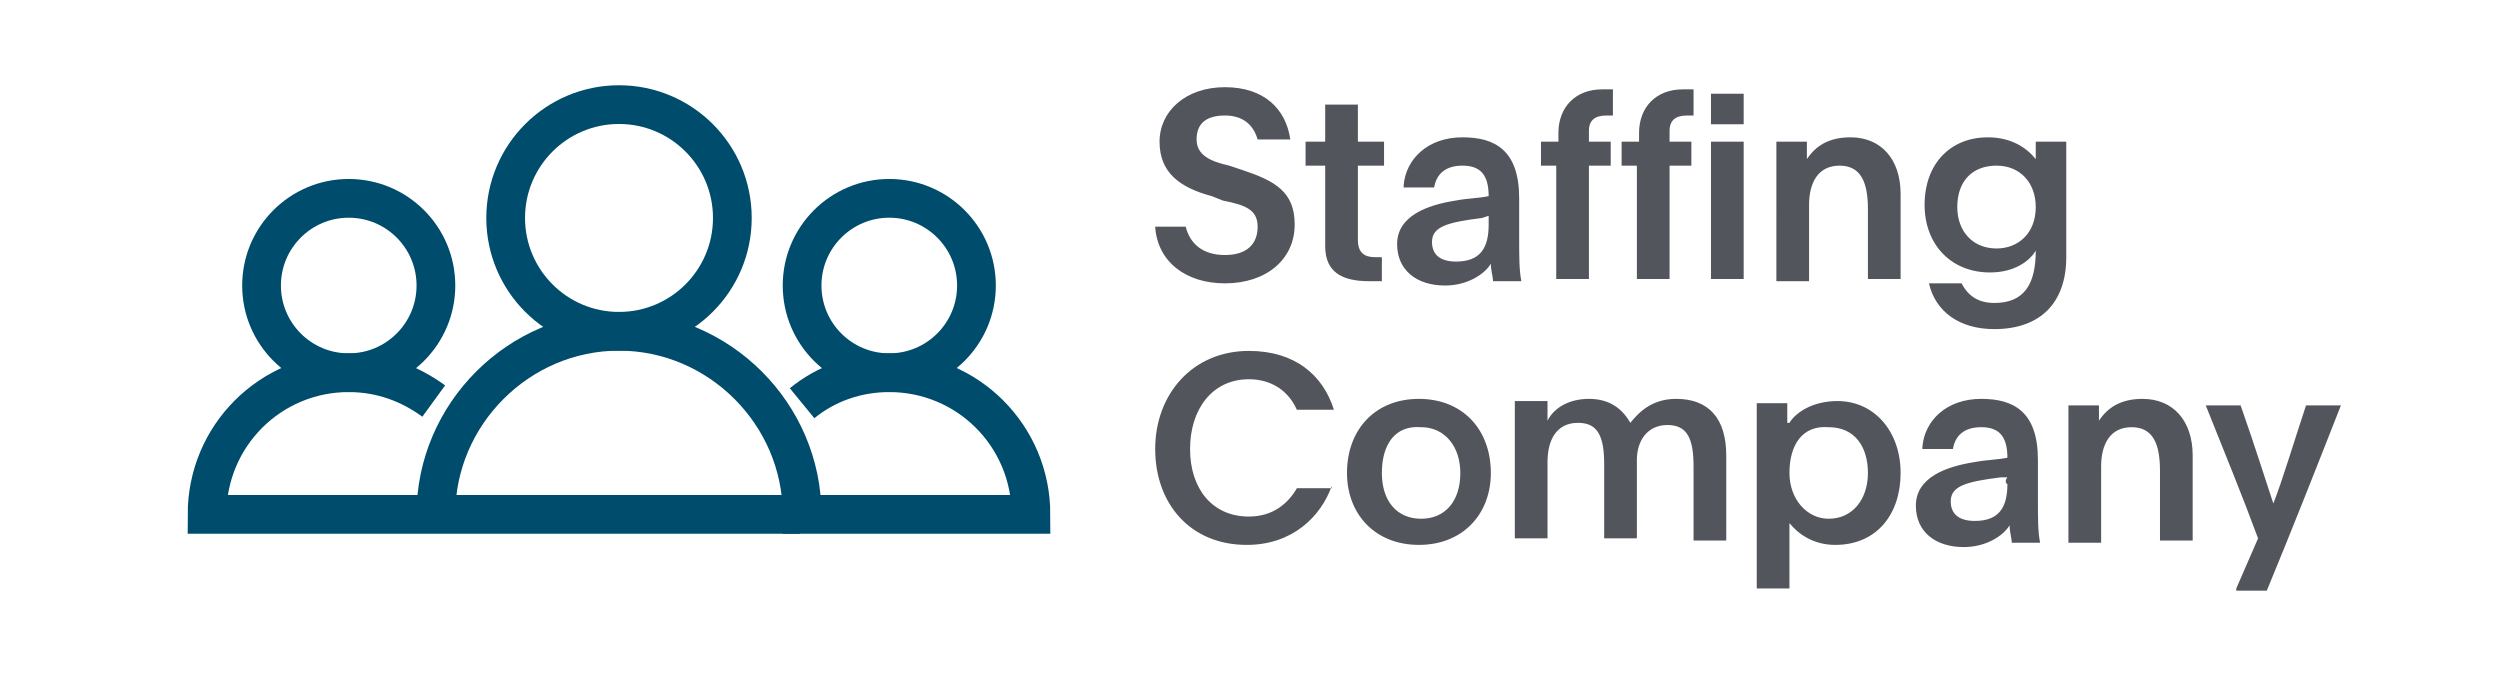 <svg version="1.1" id="Layer_1" xmlns="http://www.w3.org/2000/svg" x="0" y="0" viewBox="0 0 114.7 31" style="enable-background:new 0 0 114.7 31" xml:space="preserve"><style>.st0{fill:#53555c}.st1{fill:none;stroke:#004c6c;stroke-width:1.777;stroke-miterlimit:10}</style><path class="st0" d="M54.4 10.4c.2.8.8 1.3 1.8 1.3s1.5-.5 1.5-1.3-.6-1-1.6-1.2l-.5-.2c-1.5-.4-2.4-1.1-2.4-2.5s1.2-2.5 3-2.5 2.8 1 3 2.4h-1.5c-.2-.7-.7-1.1-1.5-1.1-.9 0-1.3.4-1.3 1.1 0 .7.6 1 1.5 1.2l.6.2c1.5.5 2.4 1 2.4 2.5 0 1.6-1.3 2.7-3.2 2.7-1.8 0-3.1-1-3.2-2.6h1.4zM62.3 6.5h1.2v1.1h-1.2V11c0 .6.3.8.8.8h.3v1.1h-.6c-1.2 0-2-.4-2-1.6V7.6h-.9V6.5h.9V4.8h1.5v1.7zM64.4 8.5c.1-1.2 1.1-2.2 2.7-2.2 1.5 0 2.6.6 2.6 2.8v1.8c0 .9 0 1.5.1 2h-1.3c0-.2-.1-.5-.1-.8-.3.5-1.1 1-2.1 1-1.3 0-2.2-.7-2.2-1.9 0-1.3 1.4-1.8 2.7-2 .5-.1 1-.1 1.5-.2 0-1-.4-1.4-1.2-1.4-.8 0-1.2.4-1.3 1h-1.4zm3.9 1.4-.3.1c-1.6.2-2.3.4-2.3 1.1 0 .6.4.9 1.1.9 1.1 0 1.5-.6 1.5-1.7v-.4zM71.5 7.6h-.8V6.5h.8v-.4c0-1.2.8-2 2-2h.5v1.2h-.3c-.5 0-.8.2-.8.7v.5h1v1.1h-1v5.2h-1.5V7.6zM75.2 7.6h-.8V6.5h.8v-.4c0-1.2.8-2 2-2h.5v1.2h-.3c-.5 0-.8.2-.8.7v.5h1v1.1h-1v5.2h-1.5V7.6zm3.3-3.3H80v1.4h-1.5V4.3zM80 6.5v6.3h-1.5V6.5H80zM82.9 6.9v.4c.4-.6 1-1 2-1 1.4 0 2.3 1 2.3 2.6v3.9h-1.5V9.6c0-1.2-.3-2-1.3-2S83 8.4 83 9.4v3.5h-1.5V6.5h1.4v.4zM94.8 11.8c0 2.1-1.2 3.3-3.3 3.3-1.6 0-2.7-.8-3-2.1H90c.3.6.8.9 1.5.9 1.4 0 1.9-.9 1.9-2.4-.3.5-1 1-2.1 1-1.8 0-3-1.3-3-3.1 0-1.9 1.2-3.1 2.9-3.1 1.1 0 1.8.5 2.2 1v-.8h1.4v5.3zm-5-2.3c0 1.1.7 1.9 1.8 1.9 1 0 1.8-.7 1.8-1.9 0-1.1-.7-1.9-1.8-1.9s-1.8.7-1.8 1.9zM61.1 22.3c-.5 1.4-1.8 2.7-3.9 2.7-2.6 0-4.2-1.9-4.2-4.4 0-2.5 1.7-4.5 4.3-4.5 2.1 0 3.4 1.1 3.9 2.7h-1.7c-.4-.9-1.2-1.4-2.2-1.4-1.7 0-2.7 1.4-2.7 3.2 0 1.8 1 3.1 2.7 3.1 1.1 0 1.8-.6 2.2-1.3h1.6zM68.4 21.7c0 1.9-1.3 3.3-3.3 3.3-2 0-3.3-1.4-3.3-3.3 0-2 1.3-3.4 3.3-3.4 2 0 3.3 1.4 3.3 3.4zm-5 0c0 1.3.7 2.1 1.8 2.1S67 23 67 21.7c0-1.2-.7-2.1-1.8-2.1-1.2-.1-1.8.8-1.8 2.1zM71 18.9v.4c.3-.6 1-1 1.9-1 .9 0 1.5.4 1.9 1.1.4-.5 1-1.1 2.1-1.1 1.5 0 2.3.9 2.3 2.6v3.9h-1.5v-3.4c0-1.3-.3-1.9-1.2-1.9-.9 0-1.4.7-1.4 1.6v3.6h-1.5v-3.4c0-1.3-.3-1.9-1.2-1.9-1 0-1.4.8-1.4 1.8v3.5h-1.5v-6.3H71v.5zM82.1 19.4c.3-.5 1.1-1 2.2-1 1.7 0 2.9 1.4 2.9 3.3s-1.1 3.3-3 3.3c-1 0-1.7-.5-2.1-1v3h-1.5v-8.5H82v.9zm0 2.3c0 1.2.8 2.1 1.8 2.1 1.1 0 1.8-.9 1.8-2.1s-.6-2.1-1.8-2.1c-1.2-.1-1.8.8-1.8 2.1zM88.2 20.5c.1-1.2 1.1-2.2 2.7-2.2 1.5 0 2.6.6 2.6 2.8v1.8c0 .9 0 1.5.1 2h-1.3c0-.2-.1-.5-.1-.8-.3.5-1.1 1-2.1 1-1.3 0-2.2-.7-2.2-1.9 0-1.3 1.4-1.8 2.7-2 .5-.1 1-.1 1.5-.2 0-1-.4-1.4-1.2-1.4-.8 0-1.2.4-1.3 1h-1.4zm3.9 1.4h-.3c-1.6.2-2.3.4-2.3 1.1 0 .6.4.9 1.1.9 1.1 0 1.5-.6 1.5-1.7-.1 0-.1-.2 0-.3zM96.3 18.9v.4c.4-.6 1-1 2-1 1.4 0 2.3 1 2.3 2.6v3.9h-1.5v-3.2c0-1.2-.3-2-1.3-2s-1.4.8-1.4 1.8v3.5h-1.5v-6.3h1.4v.3zM102.6 27l1-2.3c-.7-1.9-1.6-4.1-2.4-6.1h1.6c.7 2 1.1 3.3 1.5 4.5.4-1 1-3 1.5-4.5h1.6c-1.1 2.8-2.2 5.6-3.4 8.5h-1.4z"/><g><circle class="st1" cx="28.4" cy="10" r="5.2"/><path class="st1" d="M20 23.6c0-4.6 3.8-8.4 8.4-8.4s8.4 3.8 8.4 8.4"/><circle class="st1" cx="16" cy="13.1" r="4"/><path class="st1" d="M19.9 18.4c-1.1-.8-2.4-1.3-3.9-1.3-3.6 0-6.5 2.9-6.5 6.5H36.7"/><g><circle class="st1" cx="40.8" cy="13.1" r="4"/><path class="st1" d="M36.8 18.5c1.1-.9 2.5-1.4 4-1.4 3.6 0 6.5 2.9 6.5 6.5H35.9"/></g></g></svg>